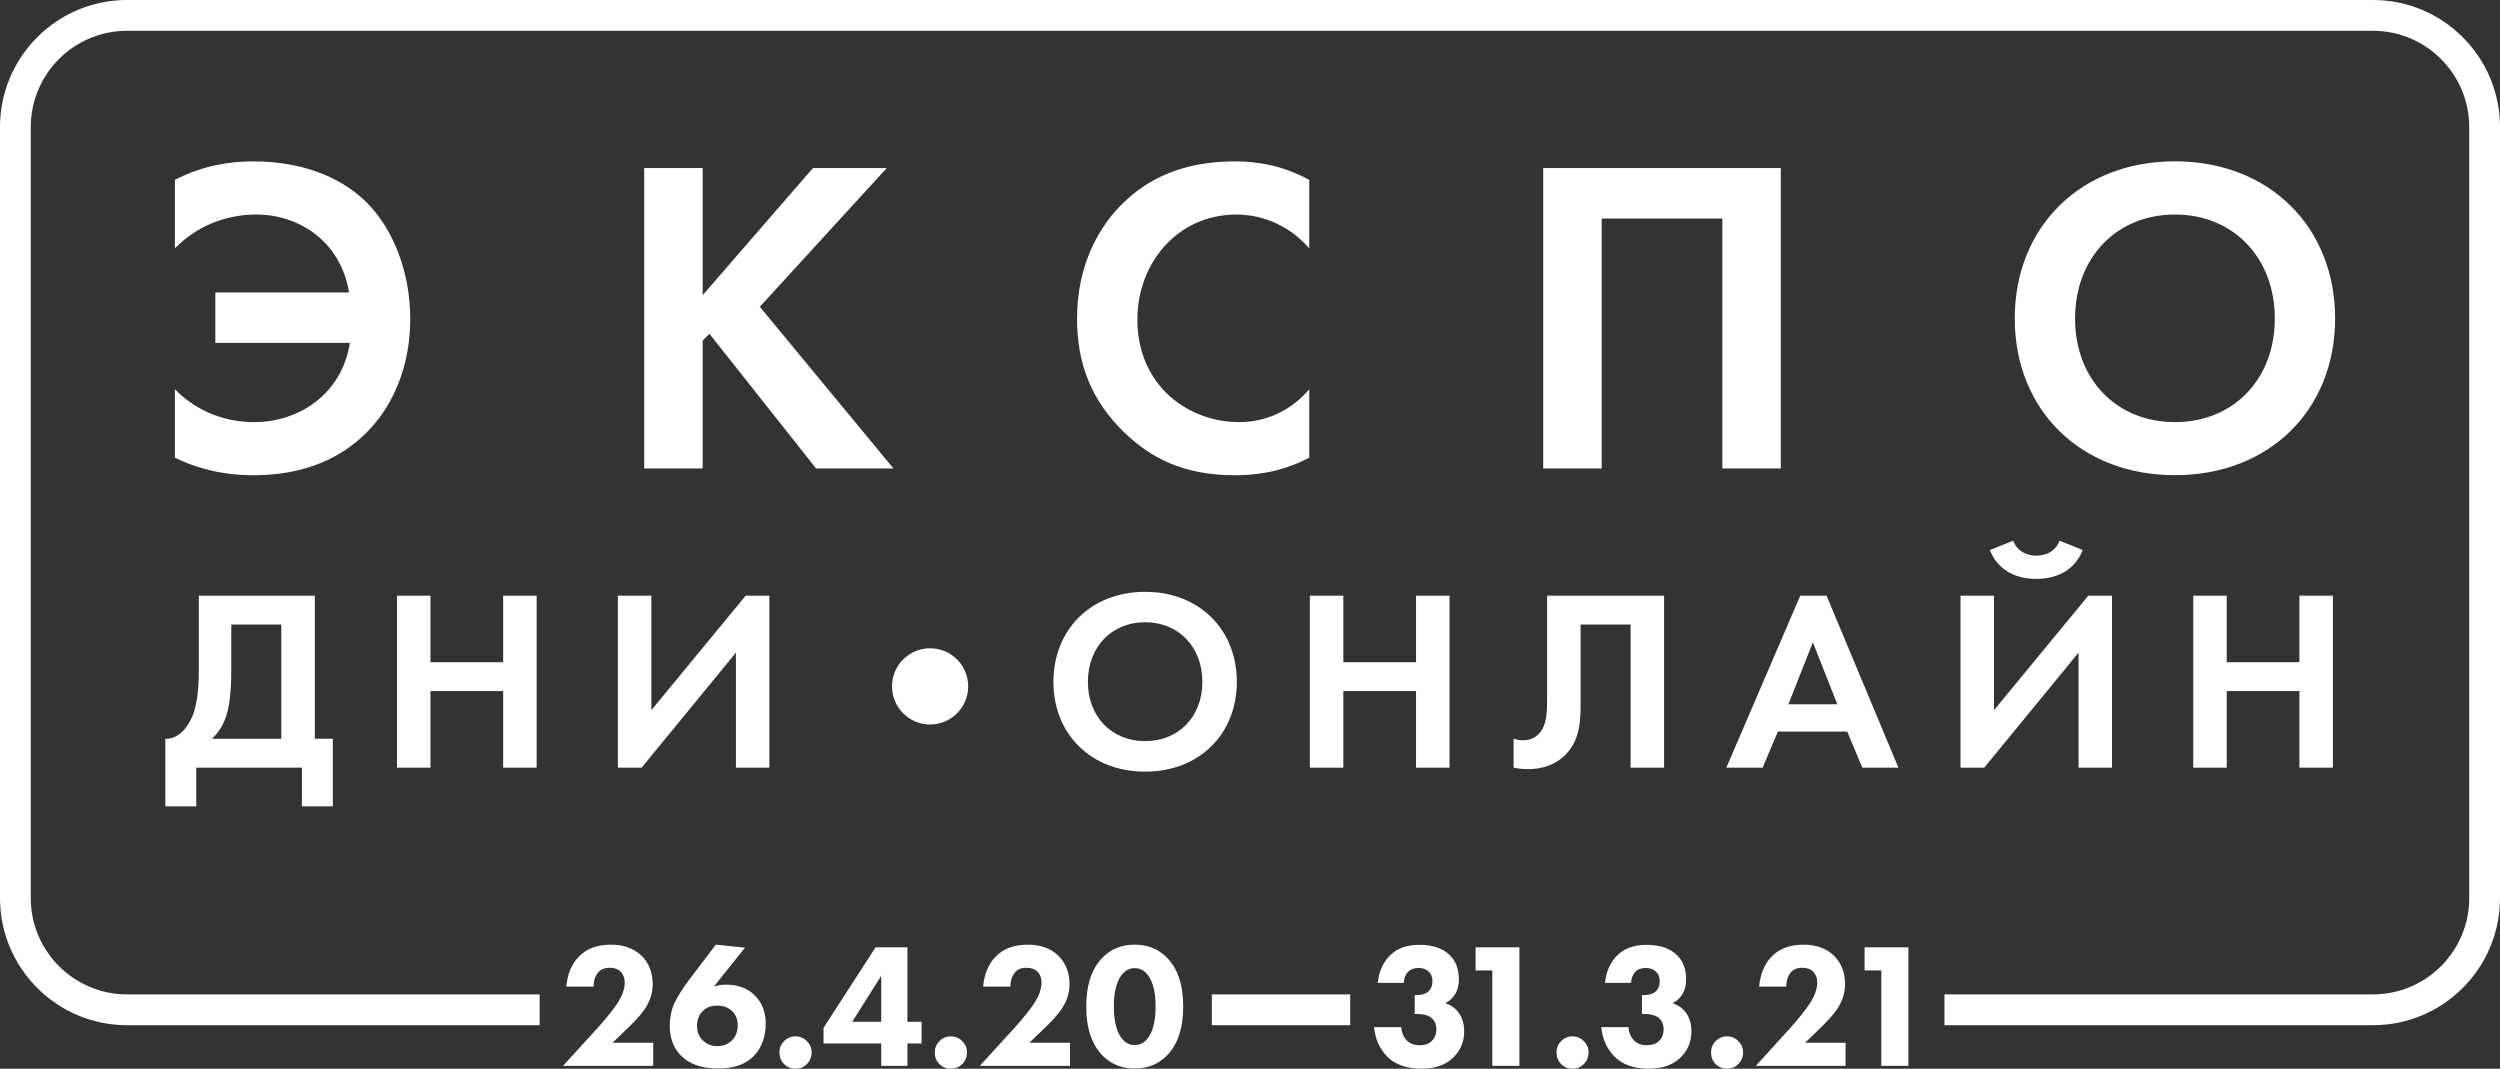 <?xml version="1.0" encoding="UTF-8"?> <svg xmlns="http://www.w3.org/2000/svg" width="262" height="112" viewBox="0 0 262 112" fill="none"><rect x="0" y="0" width="262" height="112" fill="#333333" stroke="none"/> <path d="M248.696 107.44H203.777V104.212H248.696C254.251 104.212 258.775 99.685 258.775 94.125V13.315C258.775 7.755 254.251 3.228 248.696 3.228H13.304C7.749 3.228 3.225 7.755 3.225 13.315V94.125C3.225 99.685 7.749 104.212 13.304 104.212H56.554V107.44H13.304C5.967 107.44 0 101.468 0 94.125V13.315C0 5.972 5.967 0 13.304 0H248.696C256.033 0 262 5.972 262 13.315V94.125C262 101.468 256.025 107.44 248.696 107.44ZM97.474 67.939C95.265 67.939 93.483 69.73 93.483 71.933C93.483 74.136 95.273 75.928 97.474 75.928C99.675 75.928 101.465 74.136 101.465 71.933C101.465 69.73 99.683 67.939 97.474 67.939ZM18.327 47.966C19.787 48.676 22.528 49.806 26.584 49.806C32.002 49.806 35.824 47.918 38.324 45.416C39.88 43.907 42.992 40.082 42.992 33.384C42.992 28.664 41.291 23.991 38.275 21.07C36.251 19.133 32.567 16.914 26.535 16.914C24.181 16.914 21.351 17.293 18.327 18.851V26.025C21.206 23.096 24.649 22.482 26.866 22.482C31.252 22.482 35.687 25.218 36.582 30.649H22.568V35.934H36.671C35.776 41.454 31.196 44.238 26.624 44.238C23.842 44.238 20.778 43.294 18.327 40.792V47.966ZM73.64 17.616H67.512V49.096H73.64V35.692L74.349 34.982L85.525 49.096H93.636L79.63 32.15L92.926 17.616H85.194L73.64 30.931V17.616ZM137.209 40.792C135.37 42.963 132.774 44.238 129.855 44.238C124.574 44.238 119.196 40.462 119.196 33.481C119.196 27.679 123.3 22.482 129.613 22.482C130.742 22.482 134.33 22.716 137.209 26.025V18.851C134.33 17.293 131.693 16.914 129.476 16.914C124.993 16.914 121.082 18.092 117.922 21.07C115.237 23.572 112.874 27.679 112.874 33.384C112.874 38.008 114.285 41.93 117.922 45.416C120.566 47.918 123.913 49.806 129.428 49.806C132.822 49.806 135.322 48.959 137.209 47.966V40.792ZM161.728 17.616V49.096H167.856V22.902H180.499V49.096H186.627V17.616H161.728ZM227.934 16.906C218.032 16.906 211.146 23.797 211.146 33.376C211.146 42.955 218.032 49.798 227.934 49.798C237.835 49.798 244.721 42.955 244.721 33.376C244.721 23.797 237.835 16.906 227.934 16.906ZM227.934 44.238C221.806 44.238 217.468 39.751 217.468 33.384C217.468 27.017 221.806 22.482 227.934 22.482C234.062 22.482 238.4 27.017 238.4 33.384C238.4 39.751 234.062 44.238 227.934 44.238ZM20.835 62.427V70.263C20.835 72.748 20.537 74.104 20.19 74.992C19.65 76.339 18.626 77.477 17.327 77.421V84.506H20.569V80.455H31.639V84.506H34.881V77.421H32.994V62.427H20.835ZM24.238 65.453H29.478V77.429H22.214C22.722 76.945 23.238 76.291 23.617 75.29C23.939 74.427 24.238 73.047 24.238 70.263V65.453ZM45.121 62.427H41.605V80.455H45.113V72.426H52.732V80.455H56.24V62.427H52.732V69.399H45.113V62.427H45.121ZM64.754 62.427V80.455H67.238L77.123 68.399V80.455H80.63V62.427H78.147L68.262 74.427V62.427H64.754ZM120.01 62.024C114.342 62.024 110.399 65.97 110.399 71.457C110.399 76.945 114.342 80.867 120.01 80.867C125.678 80.867 129.621 76.945 129.621 71.457C129.621 65.97 125.678 62.024 120.01 62.024ZM120.01 77.671C116.503 77.671 114.011 75.105 114.011 71.457C114.011 67.81 116.495 65.211 120.01 65.211C123.518 65.211 126.009 67.802 126.009 71.457C126.009 75.113 123.518 77.671 120.01 77.671ZM140.78 62.427H137.273V80.455H140.78V72.426H148.4V80.455H151.907V62.427H148.4V69.399H140.78V62.427ZM162.139 62.427V72.748C162.139 74.451 162.164 76.017 161.244 76.936C160.946 77.235 160.438 77.582 159.624 77.582C159.245 77.582 158.898 77.501 158.624 77.421V80.447C159.108 80.552 159.6 80.608 160.108 80.608C161.865 80.608 162.994 80.011 163.704 79.422C165.703 77.776 165.647 75.314 165.647 73.45V65.453H170.888V80.455H174.395V62.427H162.139ZM195.174 80.455H198.955L191.424 62.427H188.667L180.918 80.455H184.724L186.32 76.67H193.585L195.174 80.455ZM187.425 73.805L189.989 67.317L192.553 73.805H187.425ZM205.462 62.427V80.455H207.945L217.831 68.399V80.455H221.338V62.427H218.855L208.969 74.427V62.427H205.462ZM208.542 57.642C209.244 59.482 210.921 60.668 213.404 60.668C215.888 60.668 217.565 59.482 218.266 57.642L215.839 56.665C215.275 58.182 213.759 58.231 213.412 58.231C213.065 58.231 211.55 58.175 210.985 56.665L208.542 57.642ZM233.36 62.427H229.853V80.455H233.36V72.426H240.98V80.455H244.487V62.427H240.98V69.399H233.36V62.427ZM141.5 104.212H127V107.44H141.5V104.212Z" fill="white"></path> <path d="M68.458 109.281V111.702H59L62.709 107.642C63.611 106.624 64.285 105.779 64.73 105.109C65.225 104.314 65.472 103.613 65.472 103.004C65.472 102.483 65.311 102.073 64.99 101.775C64.73 101.539 64.353 101.421 63.859 101.421C63.377 101.421 62.999 101.57 62.727 101.868C62.381 102.253 62.208 102.762 62.208 103.395H59.352C59.464 102.104 59.89 101.067 60.632 100.285C61.435 99.428 62.573 99 64.044 99C65.367 99 66.436 99.391 67.252 100.173C68.019 100.943 68.402 101.936 68.402 103.153C68.402 104.109 68.093 105.022 67.475 105.891C67.104 106.413 66.442 107.127 65.491 108.033L64.192 109.281H68.458Z" fill="white"></path> <path d="M75.015 99L78.075 99.317L74.811 103.395C75.195 103.259 75.627 103.191 76.109 103.191C77.383 103.191 78.403 103.588 79.169 104.383C79.886 105.128 80.245 106.084 80.245 107.251C80.245 108.617 79.855 109.728 79.076 110.585C78.223 111.516 76.956 111.981 75.275 111.981C73.495 111.981 72.159 111.497 71.269 110.529C70.552 109.759 70.194 108.753 70.194 107.511C70.194 106.617 70.361 105.817 70.694 105.109C71.04 104.389 71.535 103.6 72.178 102.744L75.015 99ZM73.68 109.057C74.088 109.442 74.589 109.635 75.182 109.635C75.775 109.635 76.27 109.448 76.666 109.076C77.098 108.666 77.315 108.12 77.315 107.437C77.315 106.804 77.098 106.295 76.666 105.91C76.27 105.562 75.775 105.388 75.182 105.388C74.552 105.388 74.051 105.568 73.68 105.928C73.26 106.313 73.049 106.841 73.049 107.511C73.049 108.157 73.26 108.672 73.68 109.057Z" fill="white"></path> <path d="M82.166 111.516C81.845 111.181 81.684 110.777 81.684 110.305C81.684 109.833 81.845 109.436 82.166 109.113C82.5 108.778 82.902 108.61 83.372 108.61C83.841 108.61 84.237 108.778 84.558 109.113C84.892 109.436 85.059 109.833 85.059 110.305C85.059 110.777 84.892 111.181 84.558 111.516C84.237 111.839 83.841 112 83.372 112C82.902 112 82.5 111.839 82.166 111.516Z" fill="white"></path> <path d="M95.098 99.279V107.083H96.581V109.355H95.098V111.702H92.353V109.355H86.308V107.716L91.76 99.279H95.098ZM89.312 107.083H92.353V102.259L89.312 107.083Z" fill="white"></path> <path d="M98.447 111.516C98.126 111.181 97.965 110.777 97.965 110.305C97.965 109.833 98.126 109.436 98.447 109.113C98.781 108.778 99.183 108.61 99.652 108.61C100.122 108.61 100.518 108.778 100.839 109.113C101.173 109.436 101.34 109.833 101.34 110.305C101.34 110.777 101.173 111.181 100.839 111.516C100.518 111.839 100.122 112 99.652 112C99.183 112 98.781 111.839 98.447 111.516Z" fill="white"></path> <path d="M112.139 109.281V111.702H102.681L106.39 107.642C107.292 106.624 107.966 105.779 108.411 105.109C108.906 104.314 109.153 103.613 109.153 103.004C109.153 102.483 108.992 102.073 108.671 101.775C108.411 101.539 108.034 101.421 107.54 101.421C107.058 101.421 106.68 101.57 106.408 101.868C106.062 102.253 105.889 102.762 105.889 103.395H103.033C103.145 102.104 103.571 101.067 104.313 100.285C105.117 99.428 106.254 99 107.725 99C109.048 99 110.117 99.391 110.933 100.173C111.7 100.943 112.083 101.936 112.083 103.153C112.083 104.109 111.774 105.022 111.156 105.891C110.785 106.413 110.124 107.127 109.172 108.033L107.874 109.281H112.139Z" fill="white"></path> <path d="M124 105.5C124 107.785 123.407 109.517 122.22 110.696C121.342 111.553 120.235 111.981 118.9 111.981C117.59 111.981 116.496 111.553 115.618 110.696C114.431 109.517 113.838 107.785 113.838 105.5C113.838 103.178 114.431 101.44 115.618 100.285C116.496 99.428 117.59 99 118.9 99C120.235 99 121.342 99.428 122.22 100.285C123.407 101.44 124 103.178 124 105.5ZM120.069 101.924C119.747 101.614 119.364 101.458 118.919 101.458C118.474 101.458 118.09 101.614 117.769 101.924C117.077 102.607 116.731 103.793 116.731 105.481C116.731 107.182 117.077 108.374 117.769 109.057C118.09 109.368 118.474 109.523 118.919 109.523C119.364 109.523 119.747 109.368 120.069 109.057C120.761 108.374 121.107 107.182 121.107 105.481C121.107 103.793 120.761 102.607 120.069 101.924Z" fill="white"></path> <path d="M147.117 103.004H144.387C144.51 101.85 144.916 100.912 145.605 100.192C146.355 99.41 147.394 99.019 148.722 99.019C150.149 99.019 151.225 99.385 151.95 100.117C152.578 100.726 152.891 101.57 152.891 102.65C152.891 103.321 152.725 103.886 152.393 104.345C152.16 104.681 151.852 104.941 151.471 105.128C152.086 105.351 152.553 105.686 152.873 106.133C153.254 106.655 153.445 107.307 153.445 108.089C153.445 109.219 153.033 110.162 152.209 110.92C151.422 111.64 150.339 112 148.962 112C147.413 112 146.214 111.572 145.365 110.715C144.578 109.908 144.123 108.883 144 107.642H146.841C146.89 108.225 147.087 108.691 147.431 109.039C147.763 109.374 148.218 109.542 148.796 109.542C149.313 109.542 149.725 109.399 150.032 109.113C150.364 108.803 150.53 108.381 150.53 107.847C150.53 107.35 150.352 106.953 149.995 106.655C149.663 106.394 149.159 106.264 148.483 106.264H148.261V104.289H148.427C148.968 104.289 149.38 104.171 149.663 103.936C149.971 103.675 150.124 103.302 150.124 102.818C150.124 102.396 149.989 102.061 149.718 101.812C149.448 101.564 149.097 101.44 148.667 101.44C148.2 101.44 147.831 101.576 147.56 101.85C147.29 102.148 147.142 102.532 147.117 103.004Z" fill="white"></path> <path d="M156.393 111.702V101.701H154.641V99.279H159.234V111.702H156.393Z" fill="white"></path> <path d="M163.603 111.516C163.283 111.181 163.123 110.777 163.123 110.305C163.123 109.833 163.283 109.436 163.603 109.113C163.935 108.778 164.335 108.61 164.802 108.61C165.269 108.61 165.663 108.778 165.983 109.113C166.315 109.436 166.481 109.833 166.481 110.305C166.481 110.777 166.315 111.181 165.983 111.516C165.663 111.839 165.269 112 164.802 112C164.335 112 163.935 111.839 163.603 111.516Z" fill="white"></path> <path d="M170.932 103.004H168.202C168.325 101.85 168.731 100.912 169.42 100.192C170.17 99.41 171.209 99.019 172.537 99.019C173.964 99.019 175.04 99.385 175.765 100.117C176.392 100.726 176.706 101.57 176.706 102.65C176.706 103.321 176.54 103.886 176.208 104.345C175.974 104.681 175.667 104.941 175.286 105.128C175.9 105.351 176.368 105.686 176.688 106.133C177.069 106.655 177.259 107.307 177.259 108.089C177.259 109.219 176.847 110.162 176.023 110.92C175.236 111.64 174.154 112 172.777 112C171.227 112 170.028 111.572 169.18 110.715C168.393 109.908 167.938 108.883 167.815 107.642H170.655C170.705 108.225 170.901 108.691 171.246 109.039C171.578 109.374 172.033 109.542 172.611 109.542C173.127 109.542 173.539 109.399 173.847 109.113C174.179 108.803 174.345 108.381 174.345 107.847C174.345 107.35 174.166 106.953 173.81 106.655C173.478 106.394 172.974 106.264 172.297 106.264H172.076V104.289H172.242C172.783 104.289 173.195 104.171 173.478 103.936C173.785 103.675 173.939 103.302 173.939 102.818C173.939 102.396 173.804 102.061 173.533 101.812C173.263 101.564 172.912 101.44 172.482 101.44C172.014 101.44 171.645 101.576 171.375 101.85C171.104 102.148 170.957 102.532 170.932 103.004Z" fill="white"></path> <path d="M179.798 111.516C179.478 111.181 179.318 110.777 179.318 110.305C179.318 109.833 179.478 109.436 179.798 109.113C180.13 108.778 180.529 108.61 180.997 108.61C181.464 108.61 181.858 108.778 182.177 109.113C182.509 109.436 182.675 109.833 182.675 110.305C182.675 110.777 182.509 111.181 182.177 111.516C181.858 111.839 181.464 112 180.997 112C180.529 112 180.13 111.839 179.798 111.516Z" fill="white"></path> <path d="M193.417 109.281V111.702H184.009L187.699 107.642C188.597 106.624 189.267 105.779 189.709 105.109C190.201 104.314 190.447 103.613 190.447 103.004C190.447 102.483 190.287 102.073 189.968 101.775C189.709 101.539 189.334 101.421 188.842 101.421C188.363 101.421 187.988 101.57 187.717 101.868C187.373 102.253 187.201 102.762 187.201 103.395H184.36C184.471 102.104 184.895 101.067 185.633 100.285C186.432 99.428 187.563 99 189.027 99C190.343 99 191.407 99.391 192.218 100.173C192.981 100.943 193.362 101.936 193.362 103.153C193.362 104.109 193.054 105.022 192.44 105.891C192.071 106.413 191.413 107.127 190.466 108.033L189.174 109.281H193.417Z" fill="white"></path> <path d="M197.159 111.702V101.701H195.407V99.279H200V111.702H197.159Z" fill="white"></path> </svg> 